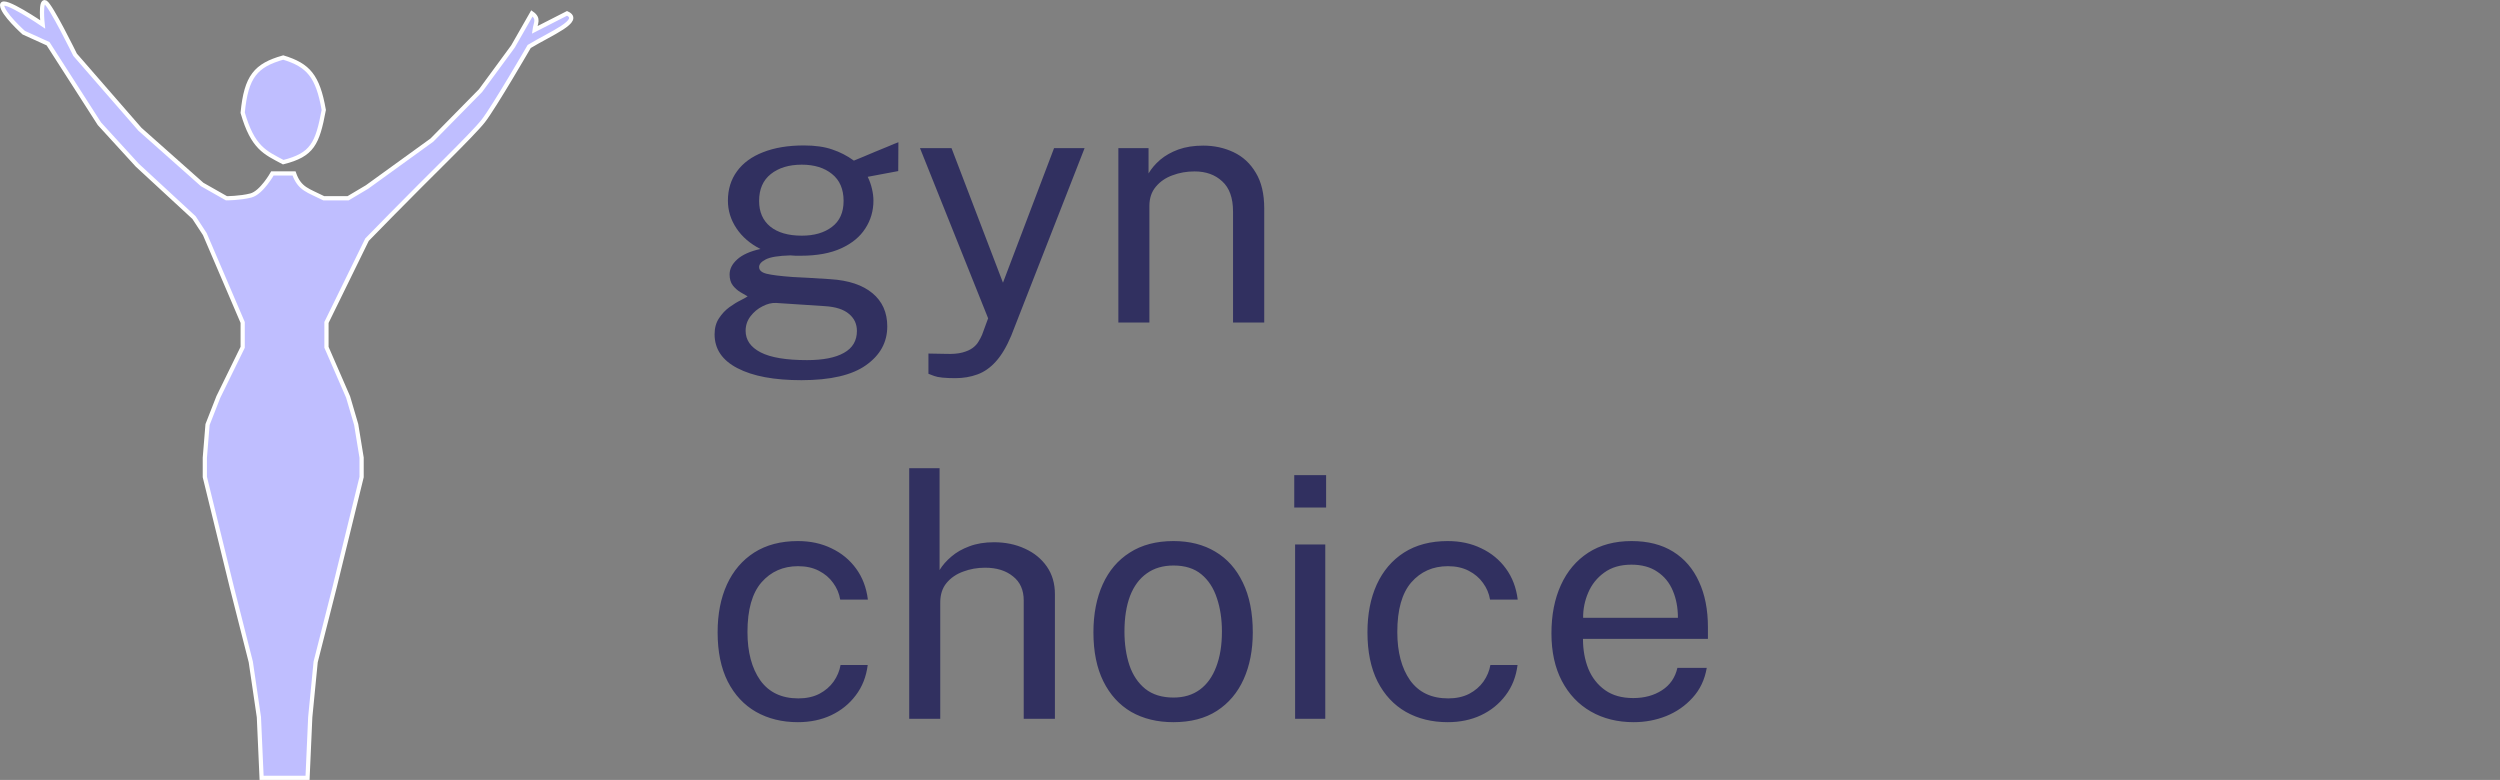 <svg width="593" height="185" viewBox="0 0 593 185" fill="none" xmlns="http://www.w3.org/2000/svg">
<rect x="0" y="0" width="593" height="185" fill="#808080" stroke="none"/>
<path d="M190.1 90.18C183.62 90.18 178.567 89.233 174.94 87.34C171.313 85.473 169.5 82.793 169.5 79.3C169.5 77.807 169.847 76.54 170.54 75.5C171.233 74.433 172.06 73.553 173.02 72.86C173.98 72.167 174.873 71.62 175.7 71.22C176.527 70.793 177.073 70.487 177.34 70.3C176.86 70.033 176.287 69.7 175.62 69.3C174.953 68.9 174.353 68.367 173.82 67.7C173.313 67.033 173.06 66.167 173.06 65.1C173.06 63.793 173.673 62.593 174.9 61.5C176.127 60.407 177.953 59.593 180.38 59.06C177.953 57.833 176.06 56.207 174.7 54.18C173.34 52.153 172.66 49.953 172.66 47.58C172.66 44.913 173.38 42.593 174.82 40.62C176.26 38.647 178.327 37.14 181.02 36.1C183.713 35.033 186.927 34.5 190.66 34.5C193.353 34.5 195.607 34.82 197.42 35.46C199.26 36.073 200.967 36.953 202.54 38.1C202.967 37.913 203.647 37.633 204.58 37.26C205.513 36.86 206.527 36.433 207.62 35.98C208.74 35.527 209.78 35.1 210.74 34.7C211.727 34.273 212.513 33.953 213.1 33.74L213.06 40.58L205.82 41.94C206.247 42.793 206.58 43.727 206.82 44.74C207.06 45.753 207.18 46.7 207.18 47.58C207.18 50.007 206.54 52.207 205.26 54.18C204.007 56.153 202.1 57.727 199.54 58.9C196.98 60.073 193.78 60.66 189.94 60.66C189.62 60.66 189.207 60.66 188.7 60.66C188.22 60.633 187.807 60.607 187.46 60.58C184.633 60.66 182.687 60.98 181.62 61.54C180.58 62.073 180.06 62.673 180.06 63.34C180.06 64.113 180.66 64.647 181.86 64.94C183.06 65.233 185.087 65.487 187.94 65.7C188.98 65.753 190.26 65.82 191.78 65.9C193.327 65.98 195.047 66.087 196.94 66.22C201.26 66.487 204.593 67.593 206.94 69.54C209.287 71.487 210.46 74.113 210.46 77.42C210.46 81.18 208.78 84.247 205.42 86.62C202.087 88.993 196.98 90.18 190.1 90.18ZM191.42 85.42C195.233 85.42 198.153 84.847 200.18 83.7C202.233 82.553 203.26 80.82 203.26 78.5C203.26 76.847 202.633 75.5 201.38 74.46C200.127 73.393 198.233 72.78 195.7 72.62L184.1 71.86C183.06 71.807 181.98 72.073 180.86 72.66C179.74 73.22 178.793 74.007 178.02 75.02C177.247 76.033 176.86 77.18 176.86 78.46C176.86 80.647 178.047 82.353 180.42 83.58C182.793 84.807 186.46 85.42 191.42 85.42ZM190.18 55.9C193.14 55.9 195.527 55.207 197.34 53.82C199.18 52.433 200.1 50.38 200.1 47.66C200.1 44.86 199.18 42.727 197.34 41.26C195.527 39.793 193.14 39.06 190.18 39.06C187.14 39.06 184.687 39.807 182.82 41.3C180.98 42.767 180.06 44.887 180.06 47.66C180.06 50.273 180.94 52.3 182.7 53.74C184.487 55.18 186.98 55.9 190.18 55.9ZM226.584 89.7C224.157 89.7 222.49 89.527 221.584 89.18C220.677 88.833 220.224 88.66 220.224 88.66V83.86L224.464 83.94C225.984 83.993 227.25 83.887 228.264 83.62C229.277 83.353 230.09 82.993 230.704 82.54C231.317 82.087 231.784 81.58 232.104 81.02C232.45 80.46 232.73 79.927 232.944 79.42L234.384 75.5L218.224 35.14H225.704L237.904 67.06L250.024 35.14H257.264L239.864 79.62C238.77 82.233 237.557 84.273 236.224 85.74C234.917 87.207 233.45 88.233 231.824 88.82C230.224 89.407 228.477 89.7 226.584 89.7ZM265.276 76.5V35.14H272.436V41.14C273.103 39.993 274.023 38.913 275.196 37.9C276.396 36.887 277.836 36.073 279.516 35.46C281.223 34.847 283.183 34.54 285.396 34.54C288.01 34.54 290.41 35.06 292.596 36.1C294.81 37.14 296.57 38.767 297.876 40.98C299.21 43.167 299.876 45.993 299.876 49.46V76.5H292.476V50.18C292.476 46.953 291.623 44.567 289.916 43.02C288.236 41.447 286.05 40.66 283.356 40.66C281.49 40.66 279.743 40.967 278.116 41.58C276.49 42.167 275.17 43.073 274.156 44.3C273.143 45.5 272.636 47.02 272.636 48.86V76.5H265.276ZM189.26 171.3C185.527 171.3 182.22 170.487 179.34 168.86C176.487 167.233 174.247 164.833 172.62 161.66C171.02 158.487 170.22 154.593 170.22 149.98C170.22 145.66 170.953 141.887 172.42 138.66C173.913 135.407 176.073 132.873 178.9 131.06C181.753 129.247 185.207 128.34 189.26 128.34C192.22 128.34 194.873 128.913 197.22 130.06C199.593 131.18 201.54 132.78 203.06 134.86C204.58 136.94 205.513 139.393 205.86 142.22H199.3C199.06 140.78 198.5 139.46 197.62 138.26C196.767 137.06 195.633 136.1 194.22 135.38C192.833 134.66 191.193 134.3 189.3 134.3C185.753 134.3 182.86 135.58 180.62 138.14C178.407 140.7 177.3 144.62 177.3 149.9C177.3 154.673 178.313 158.5 180.34 161.38C182.393 164.233 185.407 165.66 189.38 165.66C191.273 165.66 192.927 165.3 194.34 164.58C195.753 163.833 196.887 162.86 197.74 161.66C198.593 160.433 199.14 159.127 199.38 157.74H205.82C205.473 160.513 204.527 162.913 202.98 164.94C201.46 166.967 199.513 168.54 197.14 169.66C194.793 170.753 192.167 171.3 189.26 171.3ZM215.667 170.5V111.06H222.867V135.22C223.56 134.073 224.494 133.007 225.667 132.02C226.84 131.007 228.267 130.193 229.947 129.58C231.627 128.94 233.574 128.62 235.787 128.62C238.48 128.62 240.92 129.127 243.107 130.14C245.294 131.127 247.027 132.54 248.307 134.38C249.587 136.22 250.227 138.407 250.227 140.94V170.5H242.827V142.42C242.827 139.94 241.974 138.033 240.267 136.7C238.587 135.34 236.387 134.66 233.667 134.66C231.827 134.66 230.094 134.967 228.467 135.58C226.84 136.167 225.52 137.073 224.507 138.3C223.52 139.5 223.027 141.033 223.027 142.9V170.5H215.667ZM278.321 171.3C274.507 171.3 271.174 170.487 268.321 168.86C265.494 167.207 263.294 164.793 261.721 161.62C260.147 158.447 259.361 154.567 259.361 149.98C259.361 145.66 260.094 141.873 261.561 138.62C263.027 135.367 265.174 132.847 268.001 131.06C270.827 129.247 274.281 128.34 278.361 128.34C282.174 128.34 285.481 129.18 288.281 130.86C291.081 132.513 293.254 134.953 294.801 138.18C296.374 141.407 297.161 145.34 297.161 149.98C297.161 154.193 296.441 157.9 295.001 161.1C293.561 164.3 291.441 166.807 288.641 168.62C285.867 170.407 282.427 171.3 278.321 171.3ZM278.361 165.46C280.814 165.46 282.894 164.833 284.601 163.58C286.307 162.327 287.601 160.527 288.481 158.18C289.387 155.833 289.841 153.047 289.841 149.82C289.841 146.86 289.441 144.207 288.641 141.86C287.867 139.487 286.641 137.607 284.961 136.22C283.281 134.833 281.081 134.14 278.361 134.14C275.854 134.14 273.734 134.767 272.001 136.02C270.267 137.247 268.947 139.033 268.041 141.38C267.161 143.727 266.721 146.54 266.721 149.82C266.721 152.727 267.107 155.367 267.881 157.74C268.681 160.113 269.934 161.993 271.641 163.38C273.374 164.767 275.614 165.46 278.361 165.46ZM307.195 170.5V129.14H314.355V170.5H307.195ZM306.995 120.38V112.7H314.555V120.38H306.995ZM343.401 171.3C339.667 171.3 336.361 170.487 333.481 168.86C330.627 167.233 328.387 164.833 326.761 161.66C325.161 158.487 324.361 154.593 324.361 149.98C324.361 145.66 325.094 141.887 326.561 138.66C328.054 135.407 330.214 132.873 333.041 131.06C335.894 129.247 339.347 128.34 343.401 128.34C346.361 128.34 349.014 128.913 351.361 130.06C353.734 131.18 355.681 132.78 357.201 134.86C358.721 136.94 359.654 139.393 360.001 142.22H353.441C353.201 140.78 352.641 139.46 351.761 138.26C350.907 137.06 349.774 136.1 348.361 135.38C346.974 134.66 345.334 134.3 343.441 134.3C339.894 134.3 337.001 135.58 334.761 138.14C332.547 140.7 331.441 144.62 331.441 149.9C331.441 154.673 332.454 158.5 334.481 161.38C336.534 164.233 339.547 165.66 343.521 165.66C345.414 165.66 347.067 165.3 348.481 164.58C349.894 163.833 351.027 162.86 351.881 161.66C352.734 160.433 353.281 159.127 353.521 157.74H359.961C359.614 160.513 358.667 162.913 357.121 164.94C355.601 166.967 353.654 168.54 351.281 169.66C348.934 170.753 346.307 171.3 343.401 171.3ZM387.522 171.3C383.682 171.3 380.295 170.46 377.362 168.78C374.429 167.1 372.135 164.687 370.482 161.54C368.829 158.393 368.002 154.62 368.002 150.22C368.002 145.873 368.749 142.06 370.242 138.78C371.735 135.5 373.895 132.94 376.722 131.1C379.575 129.26 383.002 128.34 387.002 128.34C390.895 128.34 394.189 129.18 396.882 130.86C399.575 132.54 401.615 134.913 403.002 137.98C404.415 141.02 405.122 144.633 405.122 148.82V151.54H375.482C375.482 154.153 375.909 156.527 376.762 158.66C377.642 160.767 378.962 162.447 380.722 163.7C382.482 164.953 384.709 165.58 387.402 165.58C390.042 165.58 392.309 164.967 394.202 163.74C396.122 162.513 397.349 160.74 397.882 158.42H404.842C404.362 161.22 403.242 163.58 401.482 165.5C399.749 167.42 397.655 168.873 395.202 169.86C392.775 170.82 390.215 171.3 387.522 171.3ZM375.522 146.54H398.002C398.002 144.167 397.602 142.033 396.802 140.14C396.002 138.22 394.775 136.713 393.122 135.62C391.495 134.5 389.442 133.94 386.962 133.94C384.375 133.94 382.229 134.567 380.522 135.82C378.815 137.047 377.549 138.633 376.722 140.58C375.895 142.5 375.495 144.487 375.522 146.54Z" fill="#313060"/>
<path d="M64.616 41.137H69.745C71.053 44.87 73.081 45.151 76.798 47.029H82.568L87.056 44.36L102.444 33.231L113.985 21.499L121.679 11.025L126.167 3.169C127.971 4.439 127.023 5.484 126.808 7.097L134.502 3.169C138.242 4.881 130.631 7.927 125.526 11.025C125.526 11.025 117.19 25.427 114.626 28.7C112.061 31.973 101.351 42.23 92.826 50.957L87.056 56.848L77.439 76.487V82.379L82.568 94.162L84.492 100.708L85.774 108.564V113.146L79.362 139.331L74.874 157.006L73.592 170.098L72.951 184.5H62.051L61.41 170.098L59.486 157.006L54.998 139.331L48.587 113.146V108.564L49.228 100.708L51.792 94.162L57.563 82.379V76.487L48.587 55.539L46.022 51.611L32.558 39.174L23.582 29.354L11.4 10.37L5.629 7.752C5.629 7.752 0.5 3.169 0.5 1.205C0.5 -0.759 10.117 5.788 10.117 5.788C10.117 5.788 9.476 -0.104 10.758 0.551C12.041 1.205 17.811 12.989 17.811 12.989L33.199 30.663L47.946 43.756L53.716 47.029C53.716 47.029 56.922 47.029 59.486 46.374C62.051 45.72 64.616 41.137 64.616 41.137Z" fill="#BFBEFF"/>
<path d="M67.18 13.643C60.677 15.49 58.393 18.124 57.563 26.736C59.961 35.074 62.859 36.172 67.18 38.468C74.099 36.732 75.293 34.086 76.798 26.081C75.376 18.018 73.152 15.465 67.18 13.643Z" fill="#BFBEFF"/>
<path d="M64.616 41.137H69.745C71.053 44.87 73.081 45.151 76.798 47.029H82.568L87.056 44.36L102.444 33.231L113.985 21.499L121.679 11.025L126.167 3.169C127.971 4.439 127.023 5.484 126.808 7.097L134.502 3.169C138.242 4.881 130.631 7.927 125.526 11.025C125.526 11.025 117.19 25.427 114.626 28.7C112.061 31.973 101.351 42.23 92.826 50.957L87.056 56.848L77.439 76.487V82.379L82.568 94.162L84.492 100.708L85.774 108.564V113.146L79.362 139.331L74.874 157.006L73.592 170.098L72.951 184.5H62.051L61.41 170.098L59.486 157.006L54.998 139.331L48.587 113.146V108.564L49.228 100.708L51.792 94.162L57.563 82.379V76.487L48.587 55.539L46.022 51.611L32.558 39.174L23.582 29.354L11.4 10.37L5.629 7.752C5.629 7.752 0.5 3.169 0.5 1.205C0.5 -0.759 10.117 5.788 10.117 5.788C10.117 5.788 9.476 -0.104 10.758 0.551C12.041 1.205 17.811 12.989 17.811 12.989L33.199 30.663L47.946 43.756L53.716 47.029C53.716 47.029 56.922 47.029 59.486 46.374C62.051 45.72 64.616 41.137 64.616 41.137Z" stroke="white"/>
<path d="M67.18 13.643C60.677 15.49 58.393 18.124 57.563 26.736C59.961 35.074 62.859 36.172 67.18 38.468C74.099 36.732 75.293 34.086 76.798 26.081C75.376 18.018 73.152 15.465 67.18 13.643Z" stroke="white"/>
</svg>

